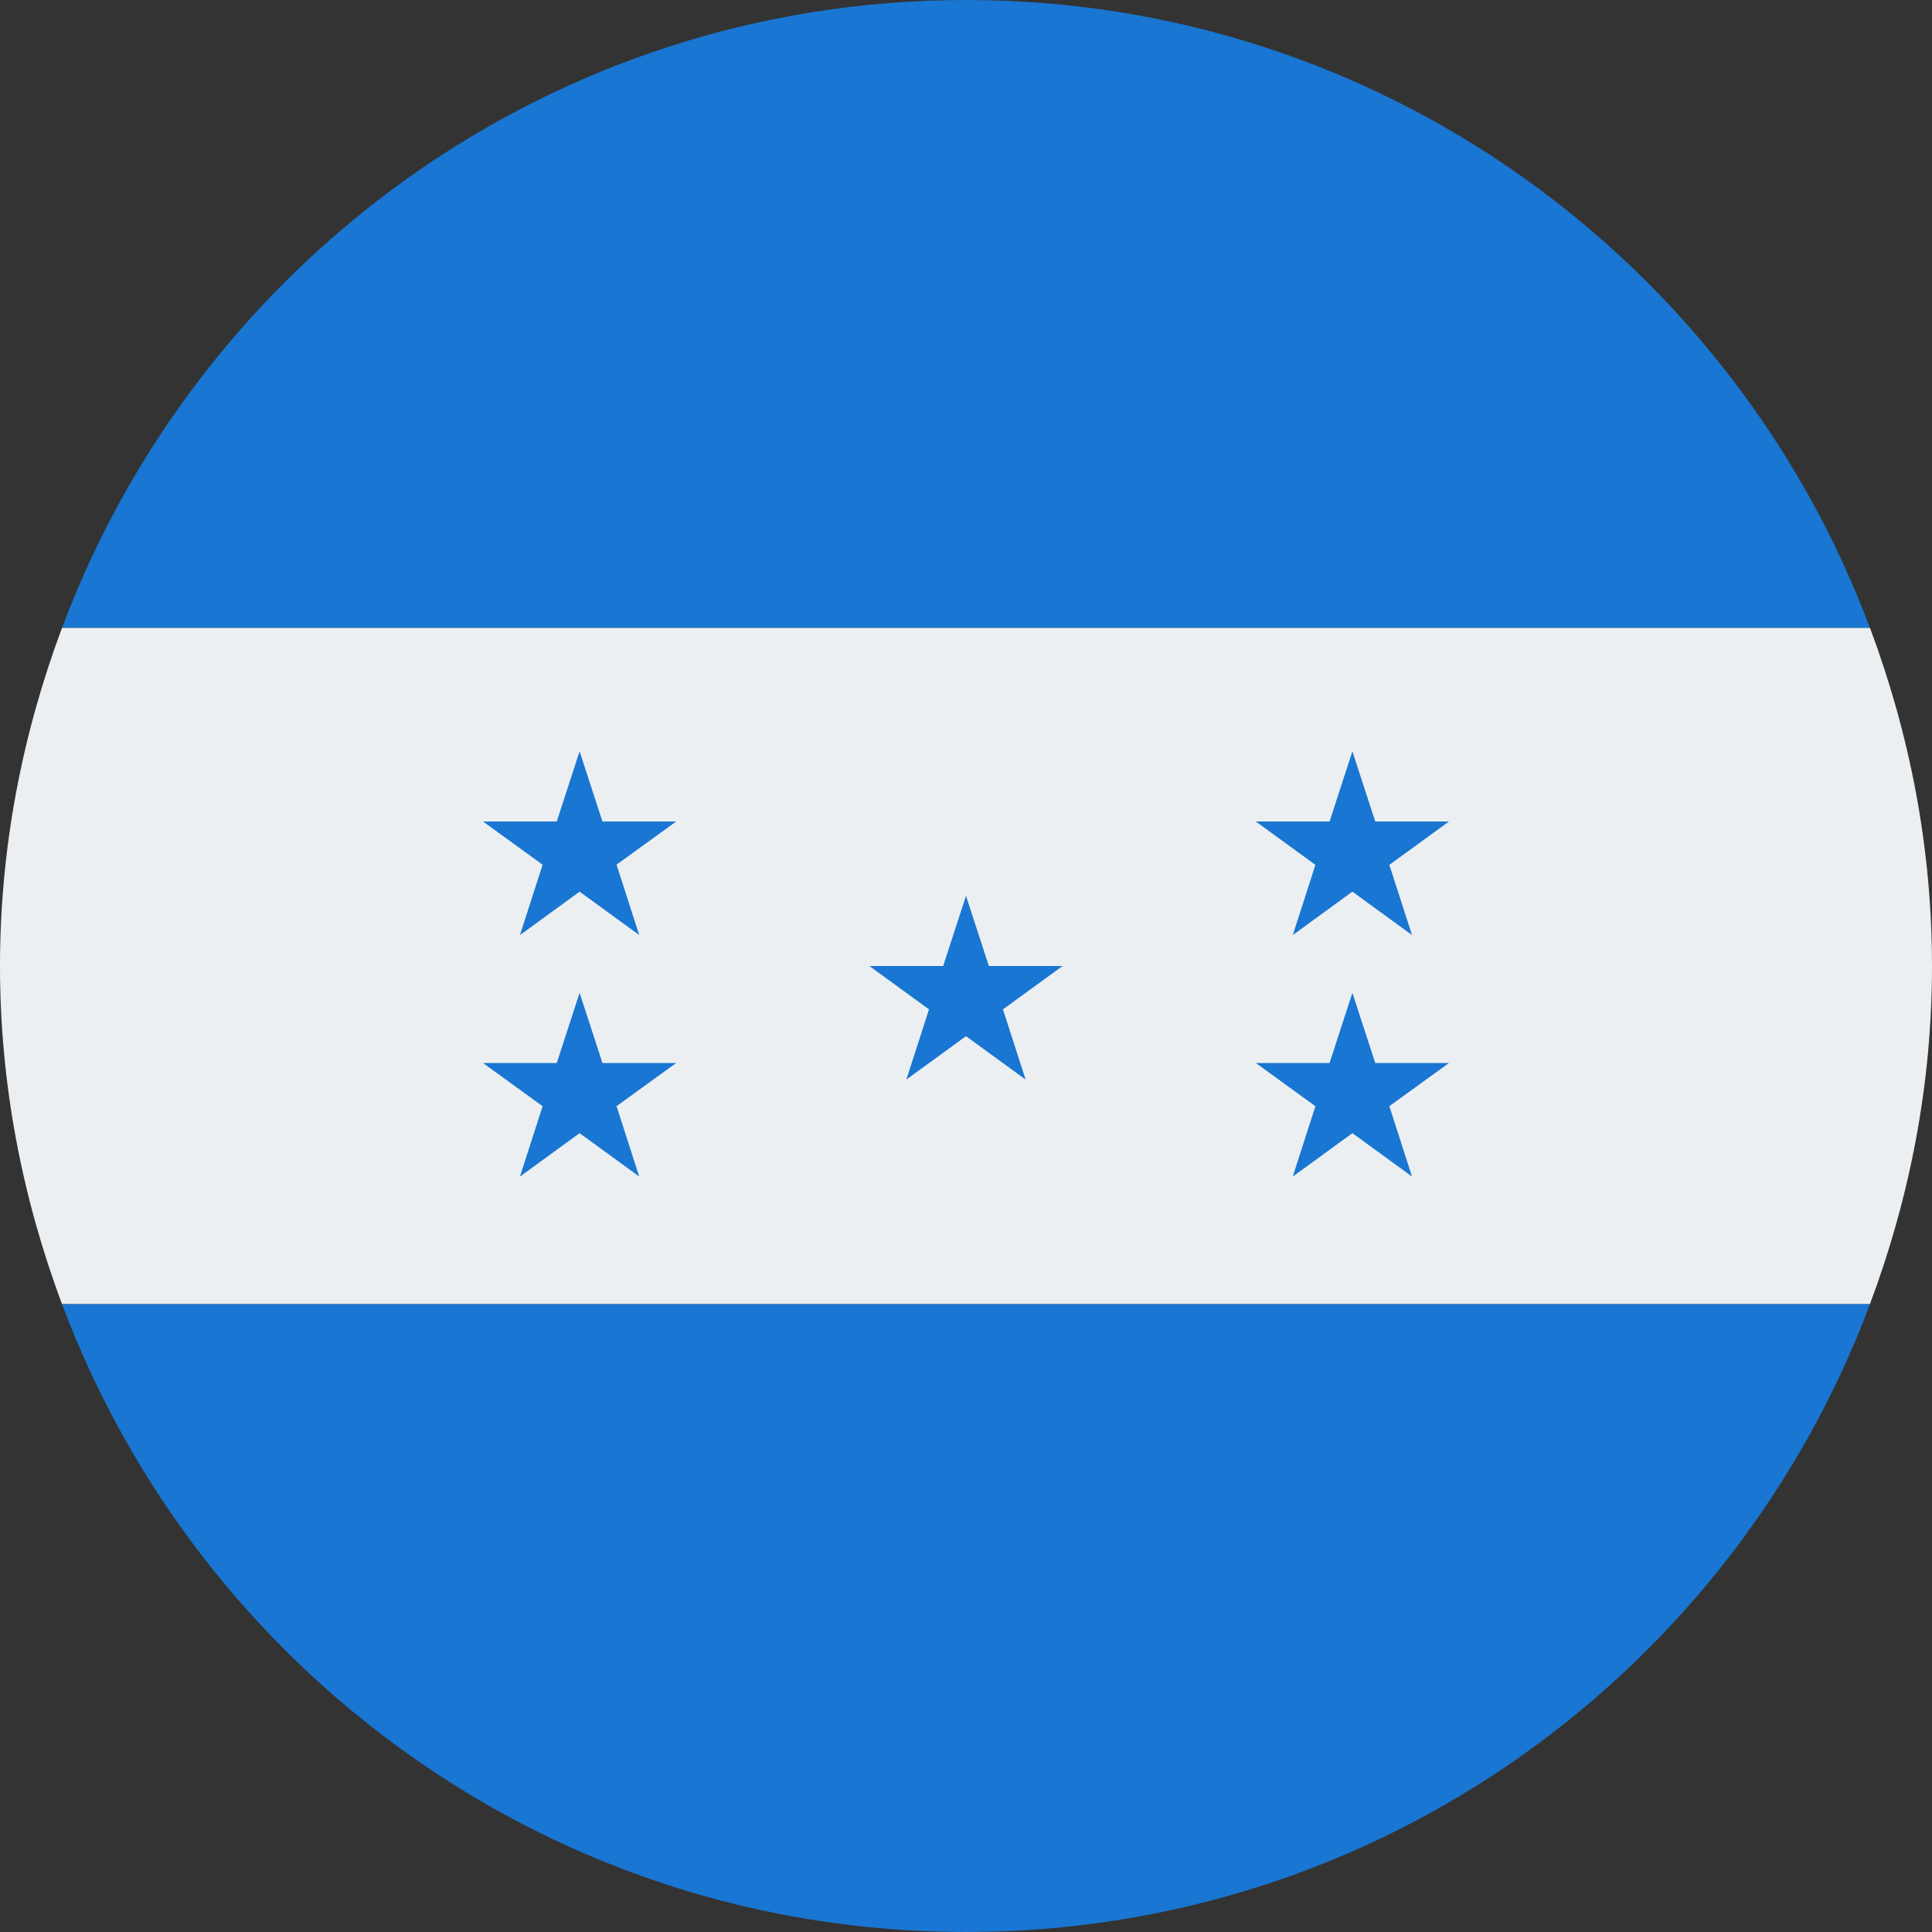 <svg xmlns="http://www.w3.org/2000/svg" viewBox="4 4 40 40"><rect x="4" y="4" width="40" height="40" fill="#333333" stroke="none"/><path fill="#1976d2" d="M24,4C15.421,4,8.125,9.412,5.284,17h37.431C39.875,9.412,32.579,4,24,4z"/><path fill="#eceff1" d="M44,24c0-2.467-0.468-4.818-1.284-7H5.284C4.468,19.182,4,21.533,4,24s0.468,4.818,1.284,7h37.431 C43.532,28.818,44,26.467,44,24z"/><path fill="#1976d2" d="M42.716,31H5.284C8.125,38.588,15.421,44,24,44S39.875,38.588,42.716,31z"/><path fill="#1976d2" d="M24.473,24L24,22.547L23.527,24H22l1.234,0.898l-0.469,1.453L24,25.453l1.234,0.898l-0.469-1.453 L26,24H24.473z"/><path fill="#1976d2" d="M30.766,23.359L32,22.461l1.234,0.898l-0.469-1.453L34,21.008h-1.527L32,19.555l-0.473,1.453H30 l1.234,0.898L30.766,23.359z"/><path fill="#1976d2" d="M32.473,26.008L32,24.555l-0.473,1.453H30l1.234,0.895l-0.469,1.457L32,27.461l1.234,0.898 l-0.469-1.457L34,26.008H32.473z"/><path fill="#1976d2" d="M16,19.555l-0.473,1.453H14l1.234,0.895l-0.469,1.457L16,22.461l1.234,0.898l-0.469-1.457L18,21.008 h-1.527L16,19.555z"/><path fill="#1976d2" d="M16.473,26.008L16,24.555l-0.473,1.453H14l1.234,0.895l-0.469,1.457L16,27.461l1.234,0.898 l-0.469-1.457L18,26.008H16.473z"/></svg>